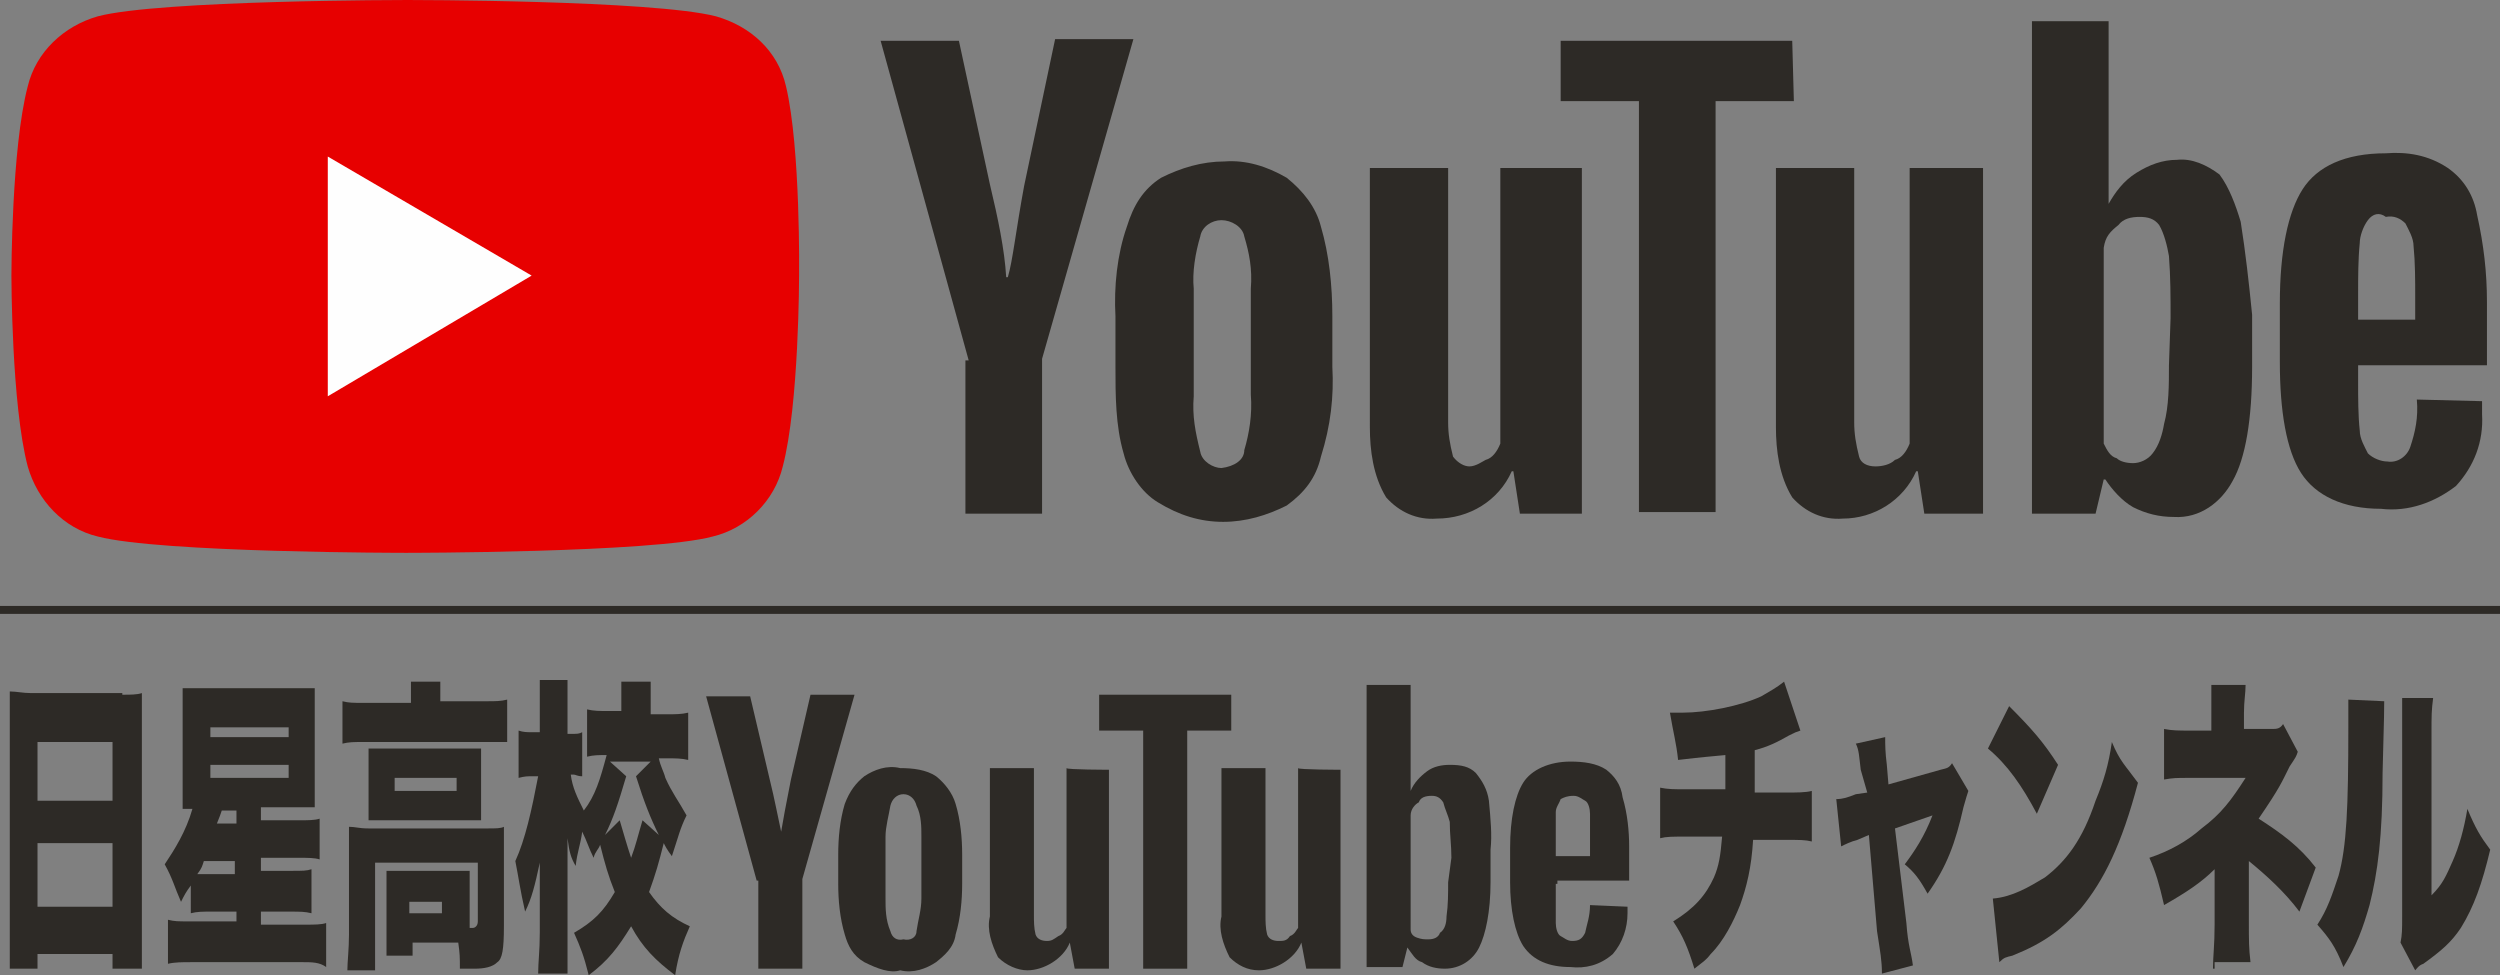<?xml version="1.0" encoding="utf-8"?>
<!-- Generator: Adobe Illustrator 25.2.1, SVG Export Plug-In . SVG Version: 6.00 Build 0)  -->
<svg version="1.1" id="レイヤー_1" xmlns="http://www.w3.org/2000/svg" xmlns:xlink="http://www.w3.org/1999/xlink" x="0px"
	 y="0px" width="153.3px" height="59.8px" viewBox="0 0 153.3 59.8" style="enable-background:new 0 0 153.3 59.8;"
	 xml:space="preserve">
<rect x="0" y="0" width="153.3" height="59.8" fill="#808080" stroke="none"/>
<style type="text/css">
	.st0{fill:#E70000;}
	.st1{fill:#FEFEFE;}
	.st2{fill:#2D2A26;}
	.st3{fill:none;stroke:#2D2A26;stroke-width:0.487;stroke-miterlimit:10;}
</style>
<g>
	<g id="レイヤー_2_1_">
		<g id="レイヤー_1-2">
			<g>
				<g>
					<path class="st0" d="M48.2,5.3C47.7,3.1,46,1.6,43.9,1C40,0,25,0,25,0S9.8,0,6,1C3.9,1.6,2.2,3.2,1.7,5.3c-1,3.8-1,11.6-1,11.6
						s0,7.9,1,11.7c0.6,2.1,2.2,3.8,4.3,4.3c3.8,1,18.9,1,18.9,1s15.1,0,18.8-1c2.1-0.5,3.8-2.2,4.3-4.3c1-3.8,1-11.7,1-11.7
						S49.1,9.1,48.2,5.3z"/>
					<polygon class="st1" points="20.1,24.3 32.6,16.9 20.1,9.6 					"/>
				</g>
				<g>
					<path class="st2" d="M71,30.8c-1-0.6-1.8-1.8-2.1-3c-0.5-1.7-0.5-3.6-0.5-5.3v-3.1c-0.1-1.8,0.1-3.8,0.7-5.5
						c0.4-1.3,1-2.3,2.1-3c1.2-0.6,2.5-1,3.9-1c1.3-0.1,2.6,0.3,3.8,1c1,0.8,1.8,1.8,2.1,3c0.5,1.7,0.7,3.6,0.7,5.5v3.1
						c0.1,1.8-0.1,3.6-0.7,5.5c-0.3,1.3-1,2.2-2.1,3c-1.2,0.6-2.5,1-3.9,1C73.6,32,72.3,31.6,71,30.8z M76.3,27.6
						c0.3-1,0.5-2.2,0.4-3.4v-6.5c0.1-1.2-0.1-2.2-0.4-3.2c-0.1-0.6-0.8-1-1.4-1s-1.2,0.4-1.3,1c-0.3,1-0.5,2.2-0.4,3.2v6.6
						c-0.1,1.2,0.1,2.2,0.4,3.4c0.1,0.6,0.8,1,1.3,1C75.7,28.6,76.3,28.2,76.3,27.6z"/>
					<path class="st2" d="M144.6,22.4v1c0,1,0,2.1,0.1,3c0,0.5,0.3,1,0.5,1.4c0.3,0.3,0.8,0.5,1.2,0.5c0.6,0.1,1.2-0.3,1.4-0.9
						c0.3-0.9,0.5-1.8,0.4-2.9l4,0.1c0,0.3,0,0.5,0,0.8c0.1,1.7-0.5,3.2-1.6,4.4c-1.3,1-2.9,1.6-4.6,1.4c-2.3,0-4-0.8-4.9-2.2
						s-1.3-3.8-1.3-6.8v-3.6c0-3.2,0.5-5.6,1.4-7c0.9-1.4,2.6-2.2,5.1-2.2c1.3-0.1,2.6,0.1,3.8,0.9c1,0.7,1.6,1.7,1.8,2.9
						c0.4,1.8,0.6,3.5,0.6,5.3v3.9h-8.1V22.4z M145.2,13.5c-0.3,0.4-0.5,1-0.5,1.4c-0.1,1-0.1,2.1-0.1,3.1v1.6h3.5v-1.4
						c0-1,0-2.1-0.1-3.1c0-0.5-0.3-1-0.5-1.4c-0.3-0.3-0.7-0.5-1.2-0.4C145.9,13,145.5,13.1,145.2,13.5L145.2,13.5z"/>
					<path class="st2" d="M59.4,22.1L54,2.5h4.8l1.9,8.8c0.5,2.1,0.9,4,1,5.7h0.1c0.3-1,0.5-2.9,1-5.6l1.9-9h4.8l-5.6,19.6v9.5h-4.7
						V22.1z"/>
					<path class="st2" d="M97,10.3v21.2h-3.8l-0.4-2.6h-0.1c-0.8,1.8-2.6,2.9-4.6,2.9c-1.2,0.1-2.3-0.4-3.1-1.3
						c-0.8-1.3-1-2.9-1-4.3V10.3h4.8v15.6c0,0.7,0.1,1.3,0.3,2.1c0.3,0.4,0.7,0.6,1,0.6c0.4,0,0.8-0.3,1-0.4c0.4-0.1,0.7-0.5,0.9-1
						V10.3C92,10.3,97,10.3,97,10.3z"/>
					<path class="st2" d="M121.6,10.3v21.2h-3.6l-0.4-2.6h-0.1c-0.8,1.8-2.6,2.9-4.5,2.9c-1.2,0.1-2.3-0.4-3.1-1.3
						c-0.8-1.3-1-2.9-1-4.3V10.3h4.8v15.6c0,0.7,0.1,1.3,0.3,2.1c0.1,0.4,0.5,0.6,1,0.6c0.4,0,0.9-0.1,1.2-0.4
						c0.4-0.1,0.7-0.5,0.9-1V10.3C116.9,10.3,121.6,10.3,121.6,10.3z"/>
					<path class="st2" d="M110,6.2h-4.8v25.2h-4.7V6.2h-4.8V2.5h14.2L110,6.2L110,6.2z"/>
					<path class="st2" d="M137.4,13.6c-0.3-1-0.7-2.1-1.3-2.9c-0.8-0.6-1.7-1-2.6-0.9c-0.9,0-1.7,0.3-2.5,0.8
						c-0.8,0.5-1.3,1.2-1.7,1.9l0,0V1.3h-4.7v30.2h3.9l0.5-2.1h0.1c0.4,0.6,1,1.3,1.7,1.7c0.8,0.4,1.6,0.6,2.5,0.6
						c1.6,0.1,2.9-0.9,3.6-2.2c0.8-1.4,1.2-3.8,1.2-7v-3.2C137.9,17.3,137.7,15.5,137.4,13.6z M133,22.4c0,1.2,0,2.5-0.3,3.6
						c-0.1,0.6-0.3,1.3-0.7,1.8c-0.3,0.4-0.8,0.6-1.2,0.6s-0.8-0.1-1-0.3c-0.4-0.1-0.6-0.5-0.8-0.9v-12c0.1-0.7,0.4-1,0.9-1.4
						c0.3-0.4,0.8-0.5,1.3-0.5s0.9,0.1,1.2,0.5c0.3,0.5,0.5,1.3,0.6,1.9c0.1,1.3,0.1,2.5,0.1,3.8L133,22.4z"/>
				</g>
			</g>
		</g>
	</g>
	<g>
		<g>
			<path class="st2" d="M7.5,42.6c0.5,0,0.9,0,1.2-0.1c0,0.8,0,1.6,0,2.1v12.2c0,1,0,1.8,0,2.6H6.9v-0.9H2.3v0.9H0.6
				c0-0.8,0-1.7,0-2.6V44.6c0-0.6,0-1.4,0-2.2c0.4,0,0.8,0.1,1.3,0.1h5.6V42.6z M6.9,49.1v-3.6H2.3v3.6H6.9z M2.3,51.7v3.9h4.6v-3.9
				H2.3z"/>
			<path class="st2" d="M11.7,54.3c-0.3,0.4-0.4,0.6-0.6,1c-0.4-0.9-0.5-1.4-1-2.3c0.6-0.9,1.3-2,1.7-3.4c-0.3,0-0.4,0-0.6,0
				c0-0.5,0-0.9,0-1.7v-4c0-0.8,0-1.2,0-1.7c0.3,0,0.5,0,1,0h6.1c0.6,0,0.8,0,1,0c0,0.4,0,0.9,0,1.7v3.9c0,0.8,0,1.3,0,1.7
				c-0.3,0-0.4,0-1,0H16v0.8h2.3c0.6,0,1,0,1.3-0.1v2.5c-0.3-0.1-0.7-0.1-1.3-0.1H16v0.8h1.8c0.8,0,1,0,1.3-0.1v2.7
				c-0.4-0.1-0.7-0.1-1.3-0.1H16v0.8h2.7c0.6,0,1,0,1.3-0.1v2.7C19.6,59,19.1,59,18.6,59h-6.9c-0.5,0-1,0-1.4,0.1v-2.7
				c0.4,0.1,0.6,0.1,1.3,0.1h2.9v-0.6H13c-0.6,0-0.9,0-1.3,0.1V54.3z M12.5,52.8c-0.1,0.3-0.1,0.4-0.4,0.8c0.3,0,0.5,0,0.9,0h1.4
				v-0.8H12.5z M12.9,45.2h4.8v-0.6h-4.8V45.2z M12.9,47.7h4.8v-0.8h-4.8V47.7z M13.6,49.7c-0.1,0.3-0.1,0.3-0.3,0.8h1.2v-0.8H13.6z
				"/>
			<path class="st2" d="M25.2,43c0-0.5,0-0.8,0-1.2H27c0,0.4,0,0.6,0,1V43h2.9c0.5,0,0.8,0,1.2-0.1v2.6c-0.3,0-0.5,0-1.2,0h-7.7
				c-0.5,0-0.8,0-1.2,0.1V43c0.4,0.1,0.6,0.1,1.3,0.1h2.9V43z M28.6,56.9c0.3,0,0.3,0,0.4,0s0.3-0.1,0.3-0.4v-3.6H23v4.4
				c0,1.2,0,1.7,0,2.2h-1.7c0-0.5,0.1-1.3,0.1-2.2v-4.9c0-0.6,0-1.2,0-1.7c0.4,0,0.6,0.1,1.2,0.1h7.3c0.5,0,0.8,0,1-0.1
				c0,0.5,0,1,0,1.7v4.4c0,1.4-0.1,2-0.4,2.2c-0.3,0.3-0.8,0.4-1.4,0.4c-0.3,0-0.5,0-0.9,0c0-0.7,0-0.9-0.1-1.6H28h-2.7v0.8h-1.6
				c0-0.4,0-0.8,0-1.6v-2.6c0-0.5,0-0.8,0-1c0.3,0,0.5,0,0.9,0H28c0.4,0,0.6,0,0.8,0c0,0.4,0,0.6,0,1.2v2.2v0.1H28.6z M22.6,47.2
				c0-0.5,0-0.8,0-1.3c0.4,0,0.5,0,1,0h4.9c0.5,0,0.8,0,1,0c0,0.4,0,0.8,0,1.3V49c0,0.6,0,0.9,0,1.3c-0.4,0-0.6,0-1,0h-4.9
				c-0.5,0-0.8,0-1,0c0-0.4,0-0.8,0-1.3C22.6,49,22.6,47.2,22.6,47.2z M24.2,48.5H28v-0.8h-3.8V48.5z M25.1,56h2v-0.7h-2V56z"/>
			<path class="st2" d="M40.4,46.5c0.1,0.5,0.3,0.8,0.4,1.2c0.4,0.9,0.8,1.4,1.3,2.3c-0.4,0.8-0.5,1.3-0.9,2.5
				c-0.3-0.4-0.4-0.6-0.5-0.8c-0.3,1.2-0.5,1.9-0.9,3c0.7,1,1.4,1.6,2.5,2.1c-0.4,0.9-0.7,1.7-0.9,3c-1.2-0.9-2-1.7-2.7-3
				c-0.8,1.3-1.4,2.1-2.6,3c-0.3-1.2-0.5-1.7-0.9-2.6c1.2-0.7,1.8-1.3,2.5-2.5c-0.4-1-0.6-1.7-0.9-2.9c-0.1,0.3-0.3,0.4-0.4,0.8
				c-0.3-0.6-0.4-1-0.7-1.6c-0.1,0.8-0.3,1.2-0.4,2.1c-0.3-0.5-0.4-0.9-0.5-1.7c0,1,0,1.6,0,2v3.8c0,1,0,1.8,0,2.5H33
				c0-0.7,0.1-1.4,0.1-2.5v-2.5c0-0.6,0-1.3,0-1.8c-0.3,1.4-0.5,2.2-0.9,3c-0.3-1.3-0.4-2.1-0.6-3.1c0.6-1.3,1-3.1,1.4-5.2h-0.3
				c-0.4,0-0.5,0-0.9,0.1v-2.9c0.3,0.1,0.5,0.1,0.9,0.1h0.4v-1.2c0-0.9,0-1.4,0-2h1.7c0,0.5,0,1.2,0,2V45h0.3c0.3,0,0.4,0,0.6-0.1
				v2.7c-0.3,0-0.4-0.1-0.5-0.1H35c0.1,0.8,0.4,1.4,0.8,2.2c0.7-0.9,1-1.9,1.4-3.4c-0.5,0-0.8,0-1.2,0.1v-2.9
				c0.4,0.1,0.8,0.1,1.3,0.1h0.8v-0.5c0-0.7,0-0.9,0-1.3h1.8c0,0.4,0,0.6,0,1.3v0.7h1c0.5,0,0.9,0,1.3-0.1v2.9
				c-0.4-0.1-0.8-0.1-1.3-0.1h-0.5V46.5z M38,50.3c0.3,1,0.4,1.4,0.7,2.3c0.3-0.8,0.4-1.3,0.7-2.3l1,0.9c-0.5-1-0.9-2-1.4-3.6
				l0.9-0.9h-2.5l1,0.9c-0.5,1.7-0.8,2.6-1.3,3.6L38,50.3z"/>
		</g>
		<g>
			<path class="st2" d="M110.4,44.8c-0.3,0.1-0.3,0.1-0.7,0.3c-0.7,0.4-1.3,0.7-2.1,0.9c0,0.9,0,2.2,0,2.6h1.8c0.8,0,1.3,0,1.7-0.1
				v3.1c-0.4-0.1-0.7-0.1-1.7-0.1h-1.9c-0.1,1.7-0.4,2.9-0.8,4c-0.4,1-1,2.2-1.8,3c-0.3,0.4-0.5,0.5-1,0.9c-0.4-1.3-0.7-2-1.3-2.9
				c1.3-0.8,2-1.6,2.5-2.7c0.3-0.7,0.4-1.3,0.5-2.5h-2.1c-1,0-1.3,0-1.7,0.1v-3.1c0.5,0.1,0.8,0.1,1.7,0.1h2.3c0-0.5,0-0.9,0-1.6
				v-0.5c-1,0.1-1.2,0.1-2.9,0.3c-0.1-1-0.3-1.7-0.5-2.9c0.4,0,0.5,0,0.8,0c1.4,0,3.5-0.4,4.8-1c0.5-0.3,0.9-0.5,1.4-0.9L110.4,44.8
				z"/>
			<path class="st2" d="M114.1,47.2c-0.1-0.8-0.1-1.2-0.3-1.6l1.8-0.4c0,0.5,0,0.9,0.1,1.7l0.1,1.2l3.2-0.9c0.4-0.1,0.5-0.1,0.7-0.4
				l1,1.7c-0.1,0.3-0.1,0.3-0.3,1c-0.5,2.2-1,3.6-2.2,5.3c-0.5-0.9-0.8-1.3-1.4-1.8c0.6-0.8,1.2-1.7,1.7-3l-2.3,0.8l0.7,5.8
				c0.1,1.4,0.3,1.8,0.4,2.6l-1.9,0.5c0-0.8-0.1-1.3-0.3-2.6l-0.5-5.9l-0.7,0.3c-0.4,0.1-0.8,0.3-1,0.4l-0.3-2.9
				c0.4,0,0.7-0.1,1.2-0.3l0.7-0.1L114.1,47.2z"/>
			<path class="st2" d="M123.2,43.3c1.4,1.4,2.1,2.2,3,3.6l-1.3,3c-0.9-1.7-1.8-3-3-4L123.2,43.3z M122.2,55.1
				c1.2-0.1,2.2-0.7,3.2-1.3c1.3-1,2.3-2.3,3.1-4.7c0.5-1.2,0.8-2.2,1-3.6c0.5,1.2,0.8,1.4,1.6,2.5c-1,3.8-2.1,6-3.5,7.7
				c-1.2,1.3-2.2,2.1-4.2,2.9c-0.4,0.1-0.5,0.1-0.8,0.4L122.2,55.1z"/>
			<path class="st2" d="M135.7,59.4c0-0.8,0.1-1.4,0.1-2.7v-3.4c-0.8,0.8-1.7,1.4-3.1,2.2c-0.3-1.3-0.5-2-0.9-2.9
				c1.2-0.4,2.3-1,3.2-1.8c1.2-0.9,1.8-1.7,2.7-3.1h-3.4c-0.9,0-1,0-1.6,0.1v-3.1c0.5,0.1,0.9,0.1,1.6,0.1h1.3v-1c0-0.9,0-1,0-1.8
				h2.1c0,0.5-0.1,1-0.1,1.7v1h1.7c0.3,0,0.5,0,0.7-0.3l0.9,1.7c-0.1,0.3-0.1,0.3-0.5,0.9c-0.5,1-0.6,1.3-1.9,3.2
				c1.4,0.9,2.5,1.7,3.5,3l-1,2.7c-0.9-1.2-2-2.2-3.1-3.1v3.6c0,1.4,0,1.7,0.1,2.6h-2.2V59.4z"/>
			<path class="st2" d="M146.2,43c0,0.6,0,0.6-0.1,4.4c0,3.9-0.3,6.1-0.8,8.1c-0.4,1.4-0.8,2.5-1.6,3.8c-0.5-1.3-0.9-1.8-1.6-2.6
				c0.6-0.9,0.9-1.8,1.3-3c0.5-1.8,0.6-4.2,0.6-9.1c0-0.8,0-1.3,0-1.7L146.2,43z M149.2,42.8c-0.1,0.8-0.1,1-0.1,2.2v9.9
				c0.7-0.7,0.9-1.2,1.3-2.1c0.4-0.9,0.7-2,0.9-3.2c0.5,1.2,0.8,1.7,1.4,2.5c-0.5,2.1-1,3.5-1.8,4.8c-0.6,0.9-1.2,1.4-2.3,2.2
				c-0.3,0.1-0.4,0.3-0.5,0.4l-0.9-1.7c0.1-0.5,0.1-0.8,0.1-1.6V45v-0.8c0-0.7,0-1,0-1.4H149.2z"/>
		</g>
		<g>
			<path class="st2" d="M53,59c-0.7-0.4-1-1-1.2-1.7c-0.3-1-0.4-2.1-0.4-3.1v-1.8c0-1,0.1-2.1,0.4-3.1c0.3-0.8,0.7-1.3,1.2-1.7
				c0.6-0.4,1.4-0.7,2.2-0.5c0.8,0,1.6,0.1,2.2,0.5c0.5,0.4,1,1,1.2,1.7c0.3,1,0.4,2.1,0.4,3.1v1.8c0,1-0.1,2.1-0.4,3.1
				c-0.1,0.8-0.7,1.3-1.2,1.7c-0.6,0.4-1.4,0.7-2.2,0.5C54.6,59.7,53.8,59.4,53,59z M56.2,57.1c0.1-0.7,0.3-1.3,0.3-2v-3.8
				c0-0.6,0-1.3-0.3-1.9c-0.1-0.4-0.4-0.7-0.8-0.7c-0.4,0-0.7,0.3-0.8,0.7c-0.1,0.6-0.3,1.3-0.3,1.9v3.8c0,0.6,0,1.3,0.3,2
				c0.1,0.4,0.4,0.6,0.8,0.5C55.8,57.7,56.2,57.5,56.2,57.1z"/>
			<path class="st2" d="M95.4,54.2v0.7c0,0.5,0,1.2,0,1.7c0,0.3,0.1,0.7,0.3,0.8s0.4,0.3,0.7,0.3c0.4,0,0.6-0.1,0.8-0.5
				c0.1-0.5,0.3-1,0.3-1.7l2.3,0.1c0,0.1,0,0.3,0,0.4c0,0.9-0.3,1.8-0.9,2.5c-0.8,0.7-1.7,0.9-2.6,0.8c-1.3,0-2.3-0.4-2.9-1.3
				c-0.5-0.8-0.8-2.2-0.8-3.9v-2.1c0-1.8,0.3-3.2,0.8-4c0.5-0.8,1.6-1.3,2.9-1.3c0.8,0,1.6,0.1,2.2,0.5c0.5,0.4,0.9,0.9,1,1.7
				c0.3,1,0.4,2.1,0.4,3V54h-4.4V54.2z M95.7,49c-0.1,0.3-0.3,0.5-0.3,0.8c0,0.6,0,1.2,0,1.8v0.9h2.1v-0.8c0-0.7,0-1.2,0-1.8
				c0-0.3-0.1-0.7-0.3-0.8s-0.4-0.3-0.7-0.3C96.1,48.8,95.9,48.9,95.7,49L95.7,49z"/>
			<path class="st2" d="M46.4,54l-3.1-11.3H46l1.2,5.1c0.3,1.2,0.5,2.3,0.7,3.2l0,0c0.1-0.6,0.3-1.7,0.6-3.2l1.2-5.2h2.7l-3.2,11.3
				v5.5h-2.7V54z"/>
			<path class="st2" d="M68,47.2v12.2h-2.1l-0.3-1.6l0,0c-0.4,1-1.6,1.7-2.6,1.7c-0.6,0-1.3-0.3-1.8-0.8c-0.4-0.8-0.7-1.7-0.5-2.5
				v-9.1h2.7v9c0,0.4,0,0.8,0.1,1.2c0.1,0.3,0.4,0.4,0.7,0.4s0.4-0.1,0.7-0.3c0.3-0.1,0.4-0.4,0.5-0.5v-9.8
				C65.4,47.2,68,47.2,68,47.2z"/>
			<path class="st2" d="M82.2,47.2v12.2h-2.1l-0.3-1.6l0,0c-0.4,1-1.6,1.7-2.6,1.7c-0.7,0-1.3-0.3-1.8-0.8c-0.4-0.8-0.7-1.7-0.5-2.5
				v-9.1h2.7v9c0,0.4,0,0.8,0.1,1.2c0.1,0.3,0.4,0.4,0.7,0.4s0.5,0,0.7-0.3c0.3-0.1,0.4-0.4,0.5-0.5v-9.8
				C79.6,47.2,82.2,47.2,82.2,47.2z"/>
			<path class="st2" d="M75.5,44.8h-2.7v14.6h-2.7V44.8h-2.7v-2.2h8.1L75.5,44.8L75.5,44.8z"/>
			<path class="st2" d="M91.3,49.1c-0.1-0.7-0.4-1.2-0.8-1.7c-0.4-0.4-0.9-0.5-1.6-0.5c-0.5,0-1,0.1-1.4,0.4c-0.4,0.3-0.8,0.7-1,1.2
				l0,0V42h-2.7v17.3h2.2l0.3-1.2l0,0c0.3,0.4,0.5,0.8,0.9,0.9c0.4,0.3,0.9,0.4,1.4,0.4c0.9,0,1.7-0.5,2.1-1.3
				c0.4-0.8,0.7-2.2,0.7-4v-2C91.5,51.2,91.4,50.2,91.3,49.1z M88.8,54.1c0,0.7,0,1.4-0.1,2.1c0,0.4-0.1,0.8-0.4,1
				c-0.1,0.3-0.4,0.4-0.7,0.4s-0.4,0-0.7-0.1s-0.4-0.3-0.4-0.5V50c0-0.4,0.3-0.7,0.5-0.8c0.1-0.3,0.4-0.4,0.8-0.4
				c0.3,0,0.5,0.1,0.7,0.4c0.1,0.4,0.3,0.8,0.4,1.2c0,0.8,0.1,1.4,0.1,2.2L88.8,54.1z"/>
		</g>
	</g>
	<line class="st3" x1="0" y1="37.4" x2="153.3" y2="37.4"/>
</g>
</svg>
